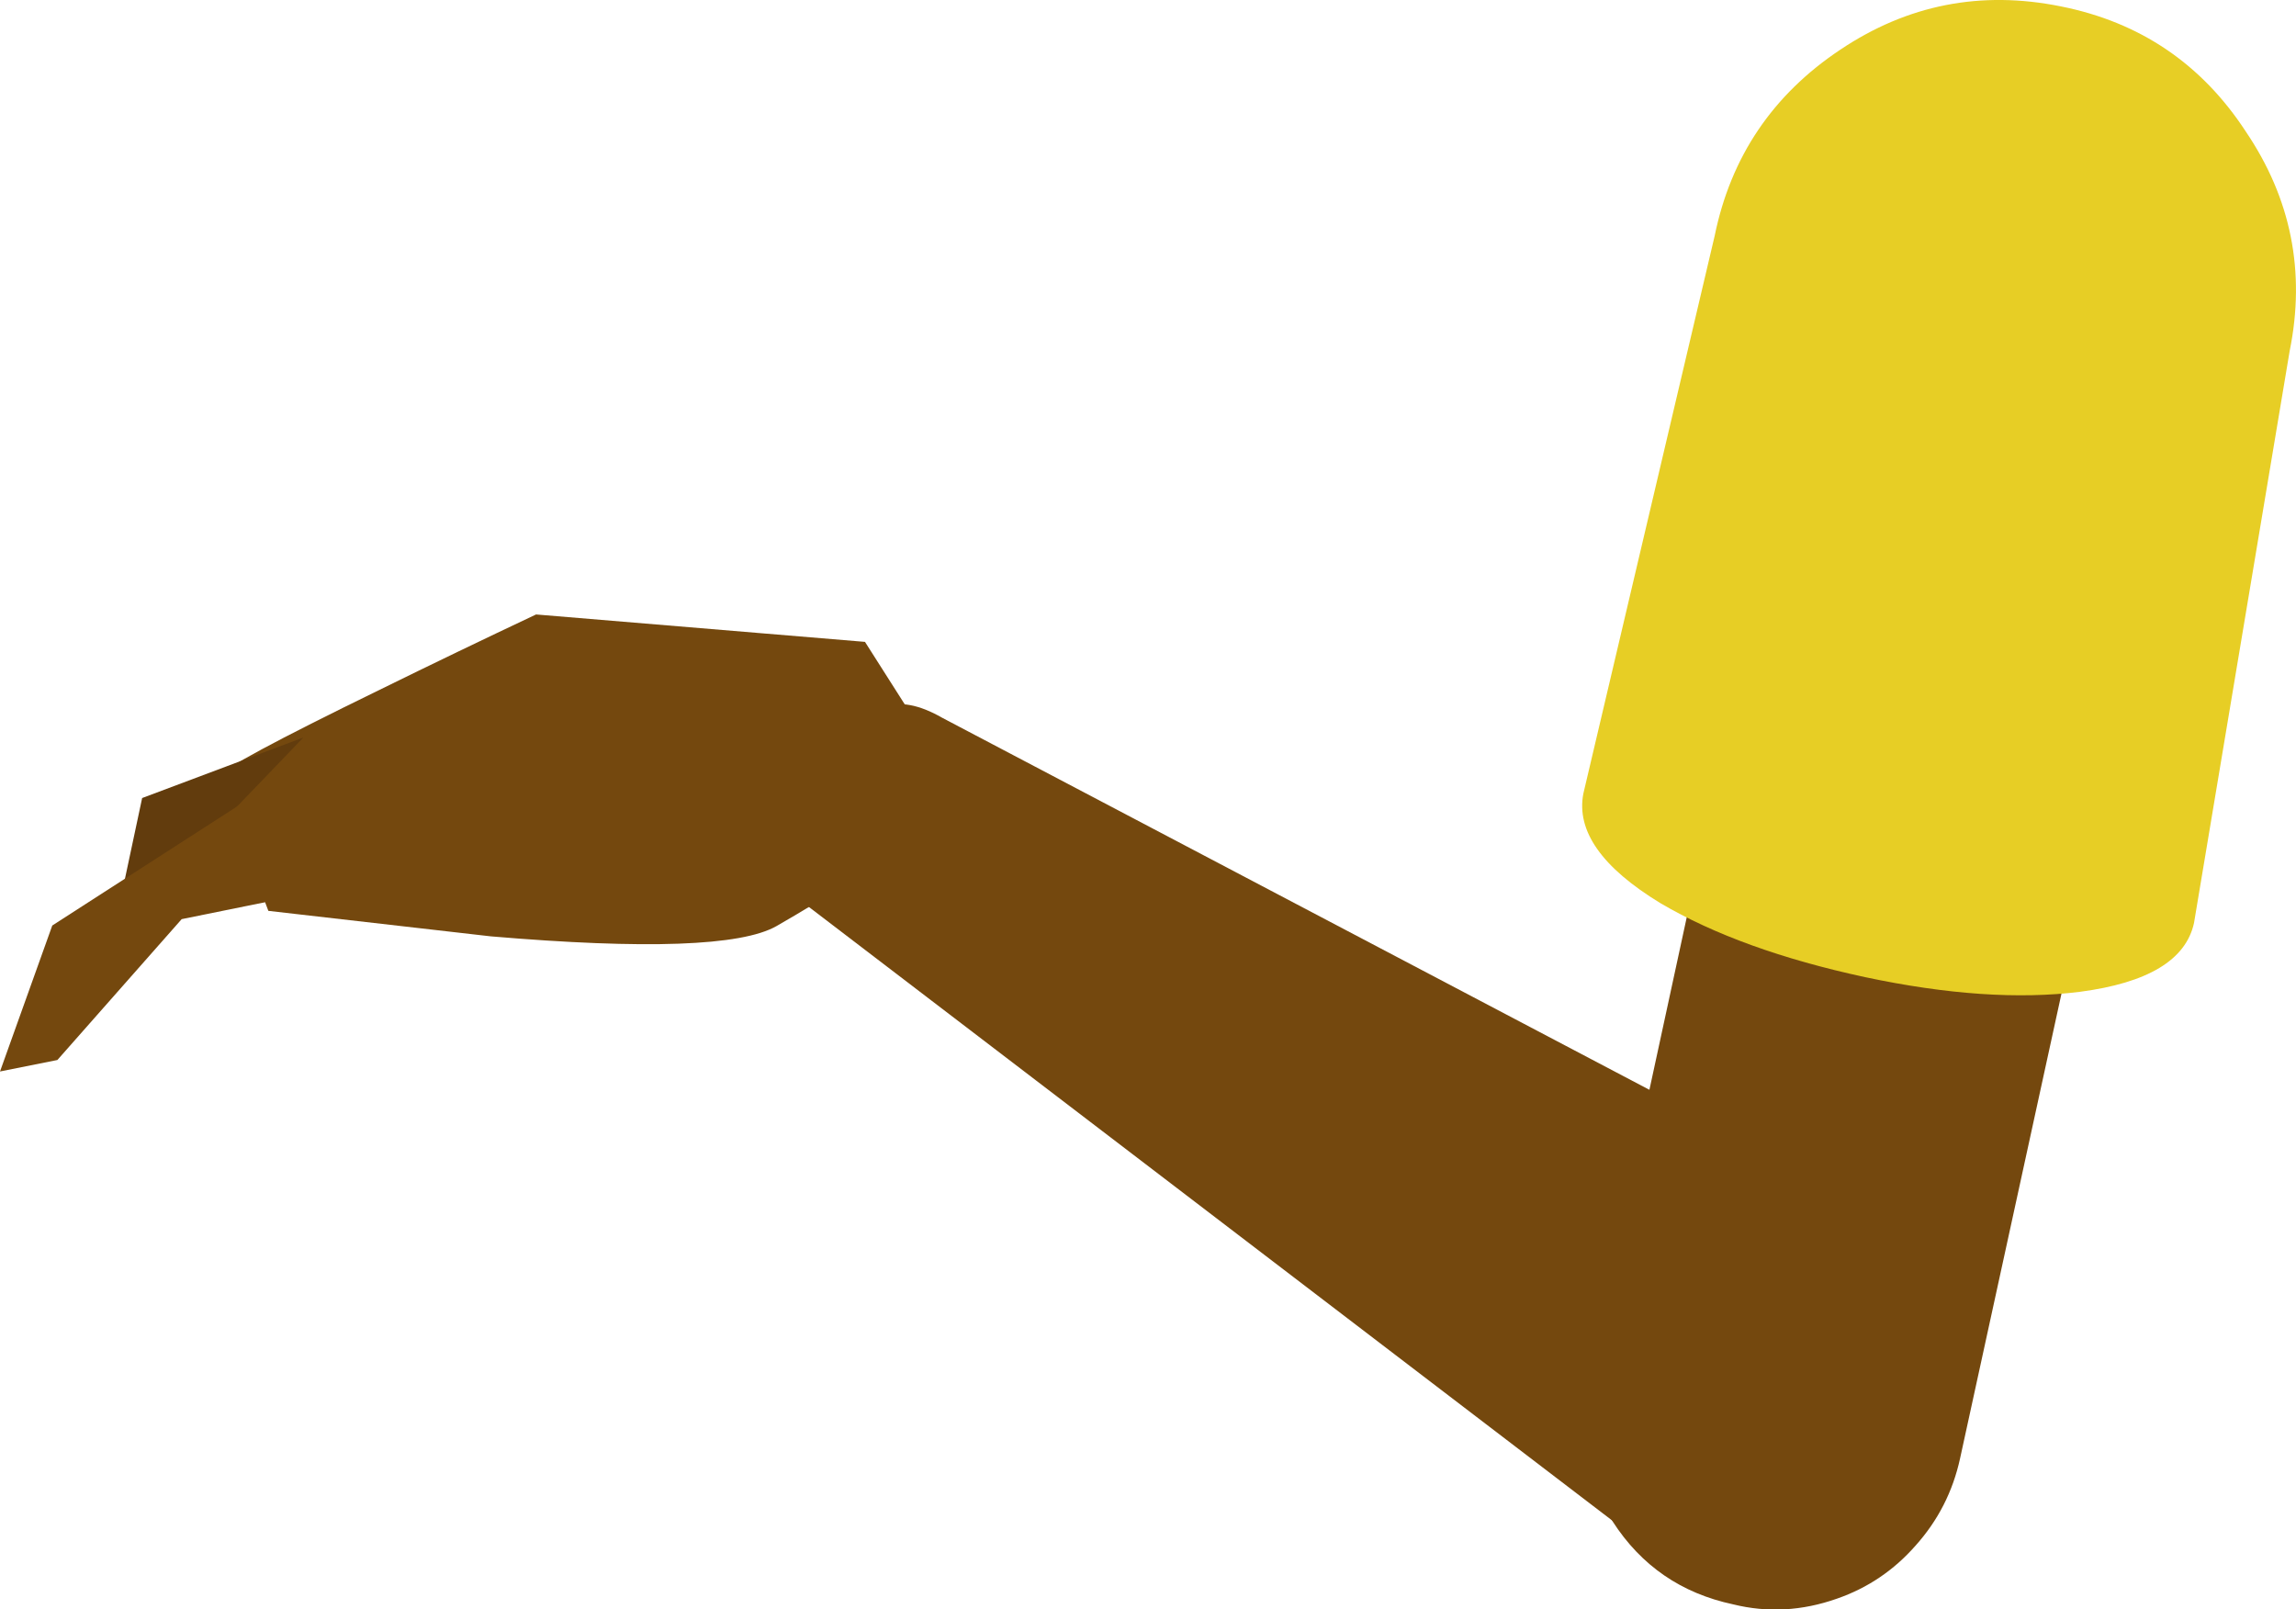 <?xml version="1.0" encoding="UTF-8" standalone="no"?>
<svg xmlns:xlink="http://www.w3.org/1999/xlink" height="126.25px" width="180.1px" xmlns="http://www.w3.org/2000/svg">
  <g transform="matrix(1.0, 0.0, 0.0, 1.0, -96.3, -120.4)">
    <path d="M170.2 176.7 L244.05 215.55 Q249.2 218.5 250.5 225.1 251.75 231.6 248.2 237.8 245.0 243.4 239.5 245.3 234.15 247.25 229.4 244.65 L228.1 243.75 156.55 189.1 161.4 180.55 Q163.4 176.7 165.6 175.85 167.5 175.15 170.2 176.7" fill="#74480e" fill-rule="evenodd" stroke="none"/>
    <path d="M117.35 191.85 L115.5 186.95 Q113.6 181.9 113.65 181.2 113.8 180.5 126.1 174.5 132.2 171.5 138.35 168.6 L164.15 170.75 173.25 185.05 165.35 187.65 Q163.8 189.25 157.2 193.05 153.05 195.4 134.8 193.85 L117.35 191.85" fill="#74480e" fill-rule="evenodd" stroke="none"/>
    <path d="M105.15 193.8 L107.45 183.0 120.1 178.25 105.15 193.8" fill="#623c0d" fill-rule="evenodd" stroke="none"/>
    <path d="M116.0 182.95 L120.9 190.4 110.55 192.5 100.8 203.55 96.3 204.45 100.4 193.0 116.0 182.95" fill="#74480e" fill-rule="evenodd" stroke="none"/>
    <path d="M241.2 135.35 Q243.1 129.45 248.6 126.6 254.05 123.7 260.05 125.6 265.8 127.4 268.7 132.7 271.55 138.05 269.95 143.95 L269.85 144.2 268.0 152.45 263.5 173.15 250.05 234.8 Q249.2 238.7 246.55 241.65 244.0 244.55 240.4 245.8 236.3 247.25 232.25 246.25 226.15 244.95 222.8 239.75 219.45 234.55 220.8 228.45 L229.4 188.7 240.4 138.55 241.2 135.35" fill="#74480e" fill-rule="evenodd" stroke="none"/>
    <path d="M226.55 191.25 Q219.65 187.05 220.5 182.65 L230.8 138.9 Q232.7 129.6 240.65 124.3 248.55 119.0 257.95 120.9 267.25 122.75 272.45 130.7 277.8 138.6 275.9 147.95 L268.4 192.8 Q267.45 197.15 259.45 198.2 252.25 199.1 242.6 197.05 232.85 194.95 226.55 191.25" fill="#e7ce25" fill-rule="evenodd" stroke="none"/>
  </g>
</svg>

